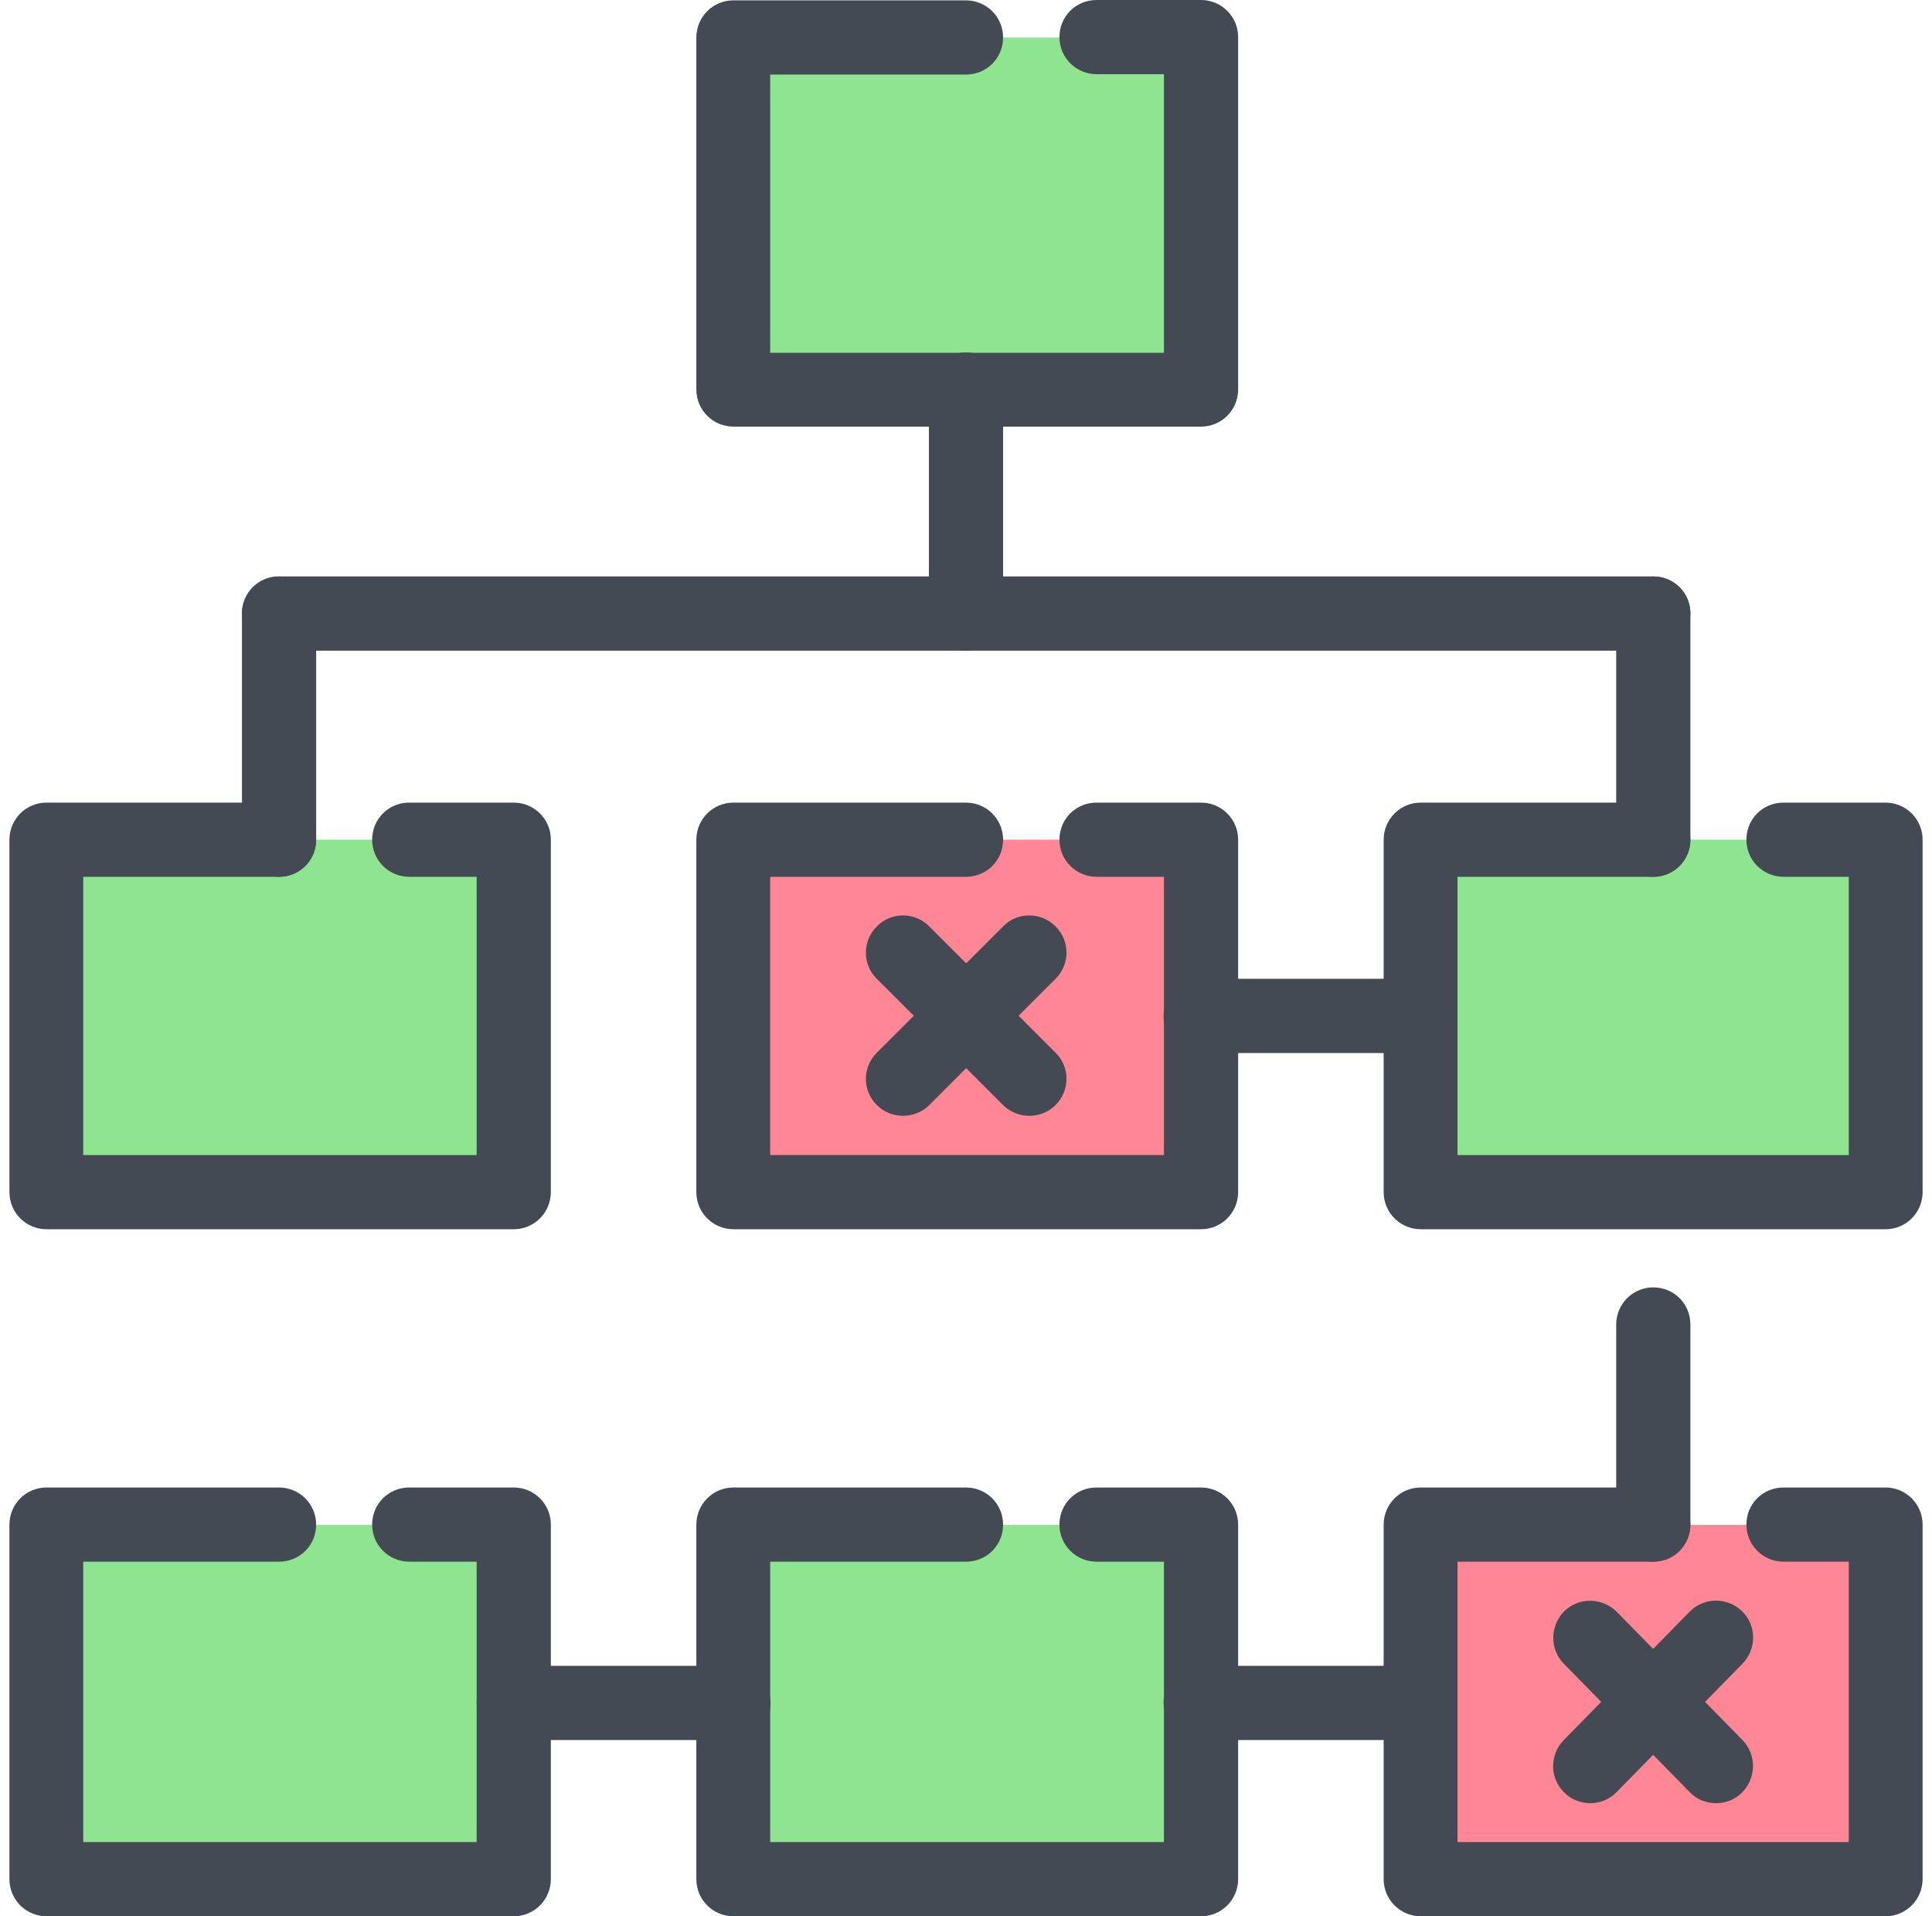 <svg width="121" height="120" viewBox="0 0 121 120" fill="none" xmlns="http://www.w3.org/2000/svg">
<path d="M75.221 52.584H45.935V74.654H75.221V52.584Z" fill="#FF8795"/>
<path d="M32.175 52.584H2.89V74.654H32.175V52.584Z" fill="#8FE58F"/>
<path d="M118.11 52.584H88.959V74.654H118.11V52.584Z" fill="#8FE58F"/>
<path d="M75.221 95.495H45.935V117.699H75.221V95.495Z" fill="#8FE58F"/>
<path d="M32.175 95.495H2.89V117.699H32.175V95.495Z" fill="#8FE58F"/>
<path d="M118.11 95.495H88.959V117.699H118.11V95.495Z" fill="#FF8795"/>
<path d="M75.221 2.346H45.935V24.416H75.221V2.346Z" fill="#8FE58F"/>
<path d="M32.176 120H2.913C1.639 120 0.59 118.972 0.59 117.677V95.473C0.59 94.2 1.617 93.15 2.913 93.15H17.477C18.75 93.15 19.8 94.177 19.8 95.473C19.8 96.768 18.773 97.796 17.477 97.796H5.214V115.354H29.852V97.796H25.631C24.357 97.796 23.307 96.768 23.307 95.473C23.307 94.177 24.335 93.15 25.631 93.15H32.176C33.449 93.15 34.499 94.177 34.499 95.473V117.677C34.499 118.95 33.471 120 32.176 120Z" fill="#434A53"/>
<path d="M75.221 120H45.935C44.662 120 43.612 118.972 43.612 117.677V95.473C43.612 94.2 44.64 93.15 45.935 93.15H60.5C61.773 93.15 62.823 94.177 62.823 95.473C62.823 96.768 61.795 97.796 60.5 97.796H48.236V115.354H72.897V97.796H68.675C67.402 97.796 66.352 96.768 66.352 95.473C66.352 94.177 67.38 93.15 68.675 93.15H75.221C76.494 93.15 77.544 94.177 77.544 95.473V117.677C77.544 118.95 76.516 120 75.221 120Z" fill="#434A53"/>
<path d="M118.11 120H88.981C87.708 120 86.658 118.972 86.658 117.677V95.473C86.658 94.2 87.685 93.15 88.981 93.15H103.545C104.819 93.15 105.868 94.177 105.868 95.473C105.868 96.768 104.841 97.796 103.545 97.796H91.282V115.354H115.787V97.796H111.699C110.425 97.796 109.376 96.768 109.376 95.473C109.376 94.177 110.403 93.15 111.699 93.15H118.087C119.361 93.15 120.411 94.177 120.411 95.473V117.677C120.411 118.95 119.383 120 118.087 120H118.11Z" fill="#434A53"/>
<path d="M32.176 76.977H2.913C1.639 76.977 0.59 75.95 0.59 74.654V52.584C0.59 51.311 1.617 50.261 2.913 50.261H17.477C18.75 50.261 19.8 51.288 19.8 52.584C19.8 53.88 18.773 54.907 17.477 54.907H5.214V72.331H29.852V54.907H25.631C24.357 54.907 23.307 53.88 23.307 52.584C23.307 51.288 24.335 50.261 25.631 50.261H32.176C33.449 50.261 34.499 51.288 34.499 52.584V74.654C34.499 75.927 33.471 76.977 32.176 76.977Z" fill="#434A53"/>
<path d="M75.221 76.977H45.935C44.662 76.977 43.612 75.95 43.612 74.654V52.584C43.612 51.311 44.64 50.261 45.935 50.261H60.5C61.773 50.261 62.823 51.288 62.823 52.584C62.823 53.88 61.795 54.907 60.5 54.907H48.236V72.331H72.897V54.907H68.675C67.402 54.907 66.352 53.88 66.352 52.584C66.352 51.288 67.38 50.261 68.675 50.261H75.221C76.494 50.261 77.544 51.288 77.544 52.584V74.654C77.544 75.927 76.516 76.977 75.221 76.977Z" fill="#434A53"/>
<path d="M118.11 76.977H88.981C87.708 76.977 86.658 75.95 86.658 74.654V52.584C86.658 51.311 87.685 50.261 88.981 50.261H103.545C104.819 50.261 105.868 51.288 105.868 52.584C105.868 53.88 104.841 54.907 103.545 54.907H91.282V72.331H115.787V54.907H111.699C110.425 54.907 109.376 53.88 109.376 52.584C109.376 51.288 110.403 50.261 111.699 50.261H118.087C119.361 50.261 120.411 51.288 120.411 52.584V74.654C120.411 75.927 119.383 76.977 118.087 76.977H118.11Z" fill="#434A53"/>
<path d="M75.221 26.716H45.935C44.662 26.716 43.612 25.689 43.612 24.393V2.345C43.612 1.072 44.64 0.022 45.935 0.022H60.5C61.773 0.022 62.823 1.05 62.823 2.345C62.823 3.641 61.795 4.669 60.5 4.669H48.236V22.092H72.897V4.646H68.675C67.402 4.646 66.352 3.619 66.352 2.323C66.352 1.028 67.38 0 68.675 0H75.221C76.494 0 77.544 1.028 77.544 2.323V24.393C77.544 25.666 76.516 26.716 75.221 26.716Z" fill="#434A53"/>
<path d="M103.546 40.745H17.477C16.204 40.745 15.154 39.717 15.154 38.421C15.154 37.126 16.182 36.098 17.477 36.098H103.546C104.819 36.098 105.869 37.126 105.869 38.421C105.869 39.717 104.842 40.745 103.546 40.745Z" fill="#434A53"/>
<path d="M17.477 54.907C16.204 54.907 15.154 53.879 15.154 52.584V38.421C15.154 37.148 16.182 36.098 17.477 36.098C18.773 36.098 19.801 37.126 19.801 38.421V52.584C19.801 53.857 18.773 54.907 17.477 54.907Z" fill="#434A53"/>
<path d="M103.545 54.907C102.272 54.907 101.222 53.879 101.222 52.584V38.421C101.222 37.148 102.25 36.098 103.545 36.098C104.841 36.098 105.868 37.126 105.868 38.421V52.584C105.868 53.857 104.841 54.907 103.545 54.907Z" fill="#434A53"/>
<path d="M103.545 97.796C102.272 97.796 101.222 96.769 101.222 95.473V82.941C101.222 81.668 102.25 80.618 103.545 80.618C104.841 80.618 105.868 81.646 105.868 82.941V95.473C105.868 96.746 104.841 97.796 103.545 97.796Z" fill="#434A53"/>
<path d="M45.936 108.965H32.176C30.903 108.965 29.853 107.937 29.853 106.642C29.853 105.346 30.88 104.319 32.176 104.319H45.936C47.209 104.319 48.259 105.346 48.259 106.642C48.259 107.937 47.232 108.965 45.936 108.965Z" fill="#434A53"/>
<path d="M88.959 108.965H75.198C73.925 108.965 72.875 107.937 72.875 106.642C72.875 105.346 73.903 104.319 75.198 104.319H88.959C90.232 104.319 91.282 105.346 91.282 106.642C91.282 107.937 90.254 108.965 88.959 108.965Z" fill="#434A53"/>
<path d="M88.959 65.942H75.198C73.925 65.942 72.875 64.914 72.875 63.619C72.875 62.323 73.903 61.295 75.198 61.295H88.959C90.232 61.295 91.282 62.323 91.282 63.619C91.282 64.914 90.254 65.942 88.959 65.942Z" fill="#434A53"/>
<path d="M60.5 40.745C59.227 40.745 58.177 39.717 58.177 38.422V24.393C58.177 23.12 59.204 22.07 60.5 22.07C61.795 22.07 62.823 23.098 62.823 24.393V38.422C62.823 39.695 61.795 40.745 60.5 40.745Z" fill="#434A53"/>
<path d="M64.454 69.874C63.874 69.874 63.271 69.65 62.824 69.204L54.916 61.296C54 60.402 54 58.928 54.916 58.012C55.832 57.096 57.284 57.096 58.2 58.012L66.108 65.92C67.023 66.813 67.023 68.288 66.108 69.204C65.661 69.65 65.058 69.874 64.477 69.874H64.454Z" fill="#434A53"/>
<path d="M56.547 69.874C55.966 69.874 55.363 69.65 54.916 69.204C54 68.288 54 66.836 54.916 65.92L62.824 58.012C63.717 57.096 65.192 57.096 66.108 58.012C67.023 58.928 67.023 60.38 66.108 61.296L58.2 69.204C57.753 69.65 57.15 69.874 56.569 69.874H56.547Z" fill="#434A53"/>
<path d="M107.478 112.919C106.875 112.919 106.271 112.696 105.825 112.226L97.939 104.185C97.046 103.269 97.068 101.817 97.962 100.901C98.877 100.008 100.33 100.03 101.245 100.923L109.131 108.965C110.024 109.881 110.002 111.333 109.108 112.249C108.662 112.696 108.081 112.919 107.478 112.919Z" fill="#434A53"/>
<path d="M99.592 112.919C99.011 112.919 98.408 112.696 97.961 112.249C97.045 111.355 97.045 109.881 97.939 108.965L105.824 100.924C106.718 100.008 108.192 100.008 109.108 100.901C110.024 101.795 110.024 103.269 109.13 104.185L101.245 112.227C100.798 112.696 100.195 112.919 99.592 112.919Z" fill="#434A53"/>
</svg>
